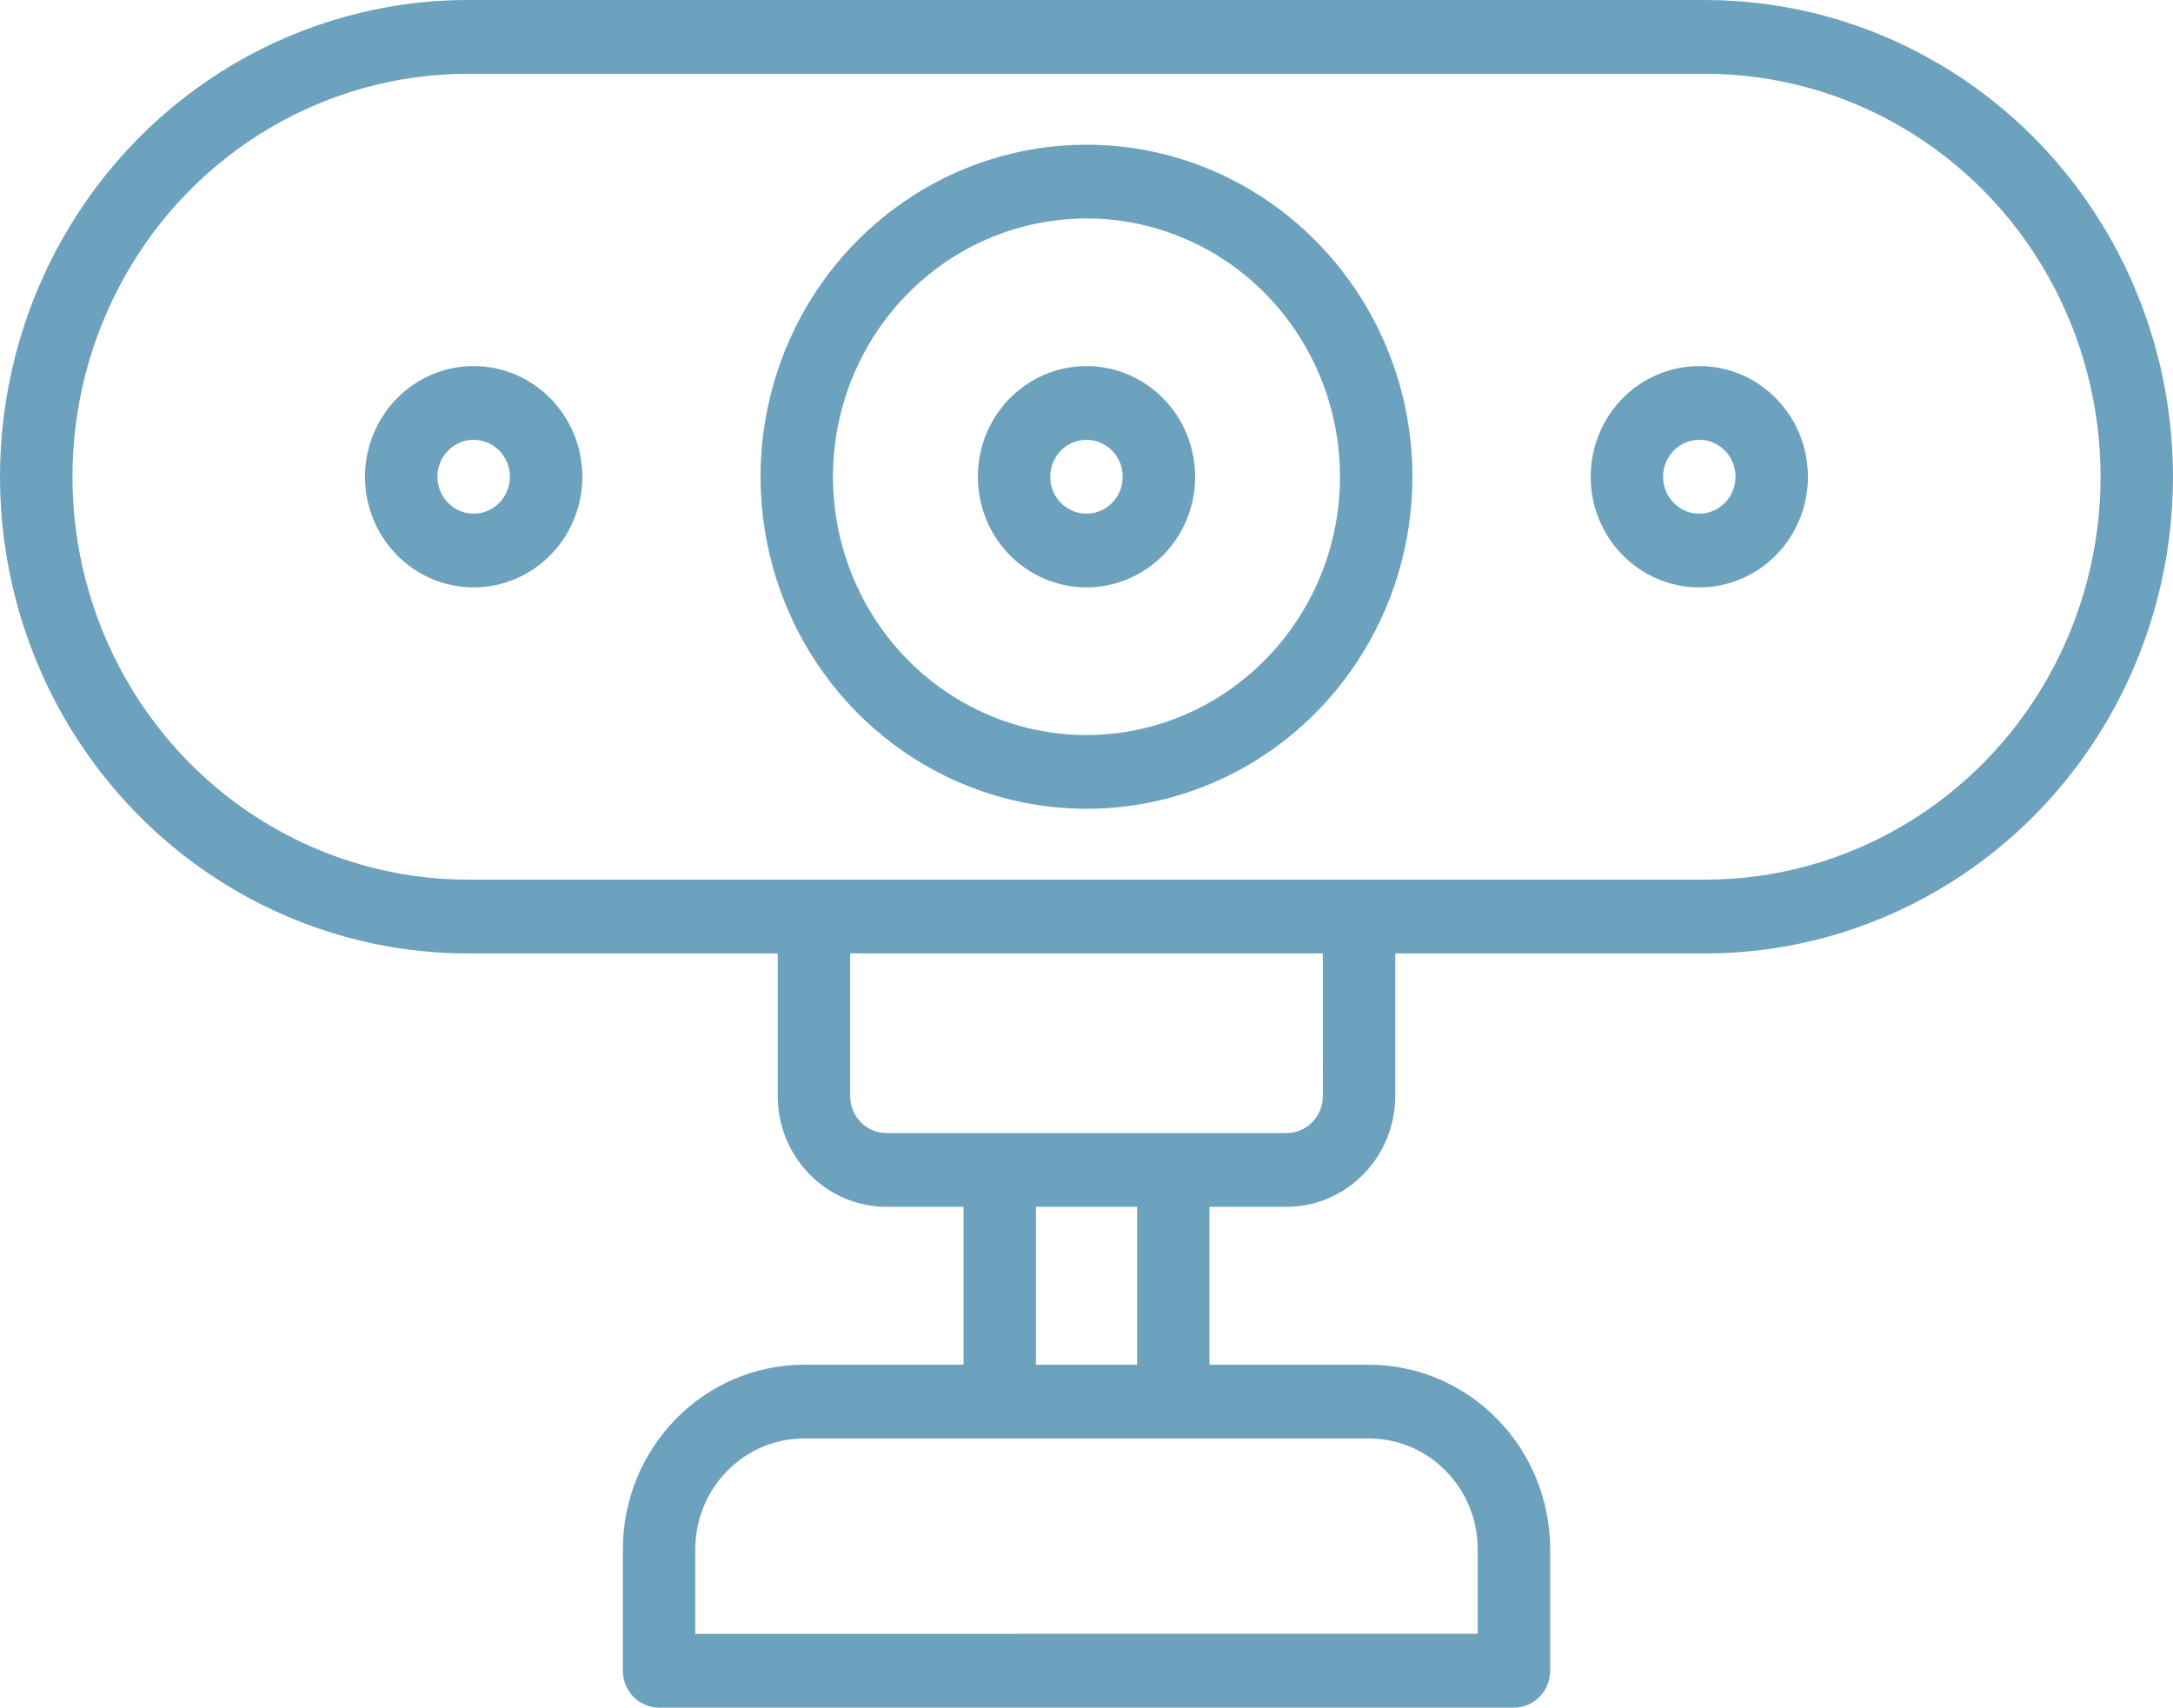 <?xml version="1.0" encoding="UTF-8"?>
<svg xmlns:xlink="http://www.w3.org/1999/xlink" xmlns="http://www.w3.org/2000/svg" width="64.898px" height="51px" viewBox="0 0 64.898 51" version="1.1">
  <g id="Group-6-Copy-2">
    <path d="M50.923 0L13.975 0C8.983 0 4.367 2.713 1.872 7.121C-0.624 11.526 -0.624 16.952 1.872 21.357C4.368 25.762 8.983 28.475 13.975 28.475L23.228 28.475L23.228 32.737C23.231 34.56 24.68 36.04 26.473 36.042L28.777 36.042L28.777 40.758L24.01 40.758C21.024 40.764 18.607 43.226 18.602 46.267L18.602 49.898C18.602 50.19 18.715 50.468 18.918 50.675C19.121 50.882 19.396 51 19.683 51L45.215 51C45.502 51 45.777 50.882 45.98 50.675C46.183 50.468 46.297 50.19 46.297 49.898L46.297 46.267C46.291 43.226 43.874 40.764 40.889 40.758L36.121 40.758L36.121 36.042L38.425 36.042C40.215 36.04 41.667 34.56 41.67 32.737L41.67 28.475L50.923 28.475C55.915 28.475 60.531 25.762 63.026 21.357C65.522 16.952 65.522 11.526 63.026 7.119C60.53 2.714 55.915 0.001 50.923 0.001L50.923 0ZM44.133 46.267L44.133 48.792L20.765 48.795L20.765 46.267C20.767 44.443 22.22 42.964 24.01 42.961L40.888 42.961C42.678 42.964 44.131 44.443 44.133 46.267L44.133 46.267ZM33.961 40.757L30.94 40.757L30.94 36.041L33.961 36.041L33.961 40.757ZM39.51 32.736L39.507 32.736C39.507 33.344 39.023 33.838 38.425 33.838L26.473 33.838C25.875 33.838 25.391 33.344 25.391 32.736L25.391 28.474L39.507 28.474L39.51 32.736ZM50.923 26.271L13.975 26.271C9.754 26.271 5.855 23.976 3.746 20.255C1.637 16.53 1.637 11.944 3.746 8.22C5.855 4.498 9.754 2.204 13.975 2.204L50.923 2.204C55.144 2.204 59.043 4.498 61.152 8.22C63.262 11.944 63.262 16.53 61.152 20.255C59.043 23.976 55.144 26.271 50.923 26.271Z" id="Fill-1" fill="#6DA2BE" fill-rule="evenodd" stroke="none"></path>
    <path d="M32.449 4.322C28.512 4.322 24.962 6.738 23.455 10.443C21.949 14.148 22.782 18.415 25.564 21.249C28.349 24.086 32.535 24.935 36.175 23.401C39.812 21.863 42.183 18.249 42.183 14.239C42.178 8.763 37.822 4.327 32.449 4.322L32.449 4.322ZM32.449 21.952C29.388 21.952 26.627 20.073 25.454 17.189C24.283 14.308 24.929 10.991 27.095 8.785C29.261 6.578 32.517 5.917 35.348 7.112C38.176 8.305 40.02 11.118 40.02 14.238C40.015 18.494 36.63 21.946 32.449 21.952L32.449 21.952Z" id="Fill-2" fill="#6DA2BE" fill-rule="evenodd" stroke="none"></path>
    <path d="M32.449 10.933C31.137 10.933 29.953 11.738 29.45 12.972C28.95 14.208 29.226 15.63 30.153 16.575C31.083 17.52 32.478 17.803 33.69 17.291C34.904 16.781 35.694 15.575 35.694 14.239C35.691 12.412 34.239 10.933 32.449 10.933ZM32.449 15.341C32.011 15.341 31.616 15.071 31.448 14.66C31.283 14.247 31.375 13.773 31.683 13.459C31.994 13.142 32.46 13.049 32.862 13.22C33.268 13.39 33.53 13.793 33.53 14.239C33.53 14.848 33.046 15.341 32.449 15.341L32.449 15.341Z" id="Fill-3" fill="#6DA2BE" fill-rule="evenodd" stroke="none"></path>
    <path d="M50.75 10.933C49.439 10.933 48.254 11.738 47.754 12.972C47.251 14.208 47.53 15.63 48.457 16.575C49.385 17.52 50.78 17.803 51.994 17.291C53.205 16.781 53.995 15.575 53.995 14.239C53.995 12.412 52.543 10.933 50.75 10.933ZM50.75 15.341C50.315 15.341 49.92 15.071 49.752 14.66C49.585 14.247 49.677 13.773 49.988 13.459C50.296 13.142 50.761 13.049 51.164 13.22C51.569 13.39 51.832 13.793 51.832 14.239C51.832 14.848 51.348 15.341 50.75 15.341L50.75 15.341Z" id="Fill-4" fill="#6DA2BE" fill-rule="evenodd" stroke="none"></path>
    <path d="M14.147 10.933C12.833 10.933 11.652 11.738 11.149 12.972C10.646 14.208 10.924 15.63 11.852 16.575C12.779 17.52 14.174 17.803 15.389 17.291C16.6 16.781 17.392 15.575 17.392 14.239C17.39 12.412 15.937 10.933 14.147 10.933ZM14.147 15.341C13.709 15.341 13.315 15.071 13.147 14.66C12.979 14.247 13.071 13.773 13.382 13.459C13.69 13.142 14.155 13.049 14.561 13.22C14.964 13.39 15.229 13.793 15.229 14.239C15.226 14.848 14.742 15.341 14.147 15.341L14.147 15.341Z" id="Fill-5" fill="#6DA2BE" fill-rule="evenodd" stroke="none"></path>
  </g>
</svg>
